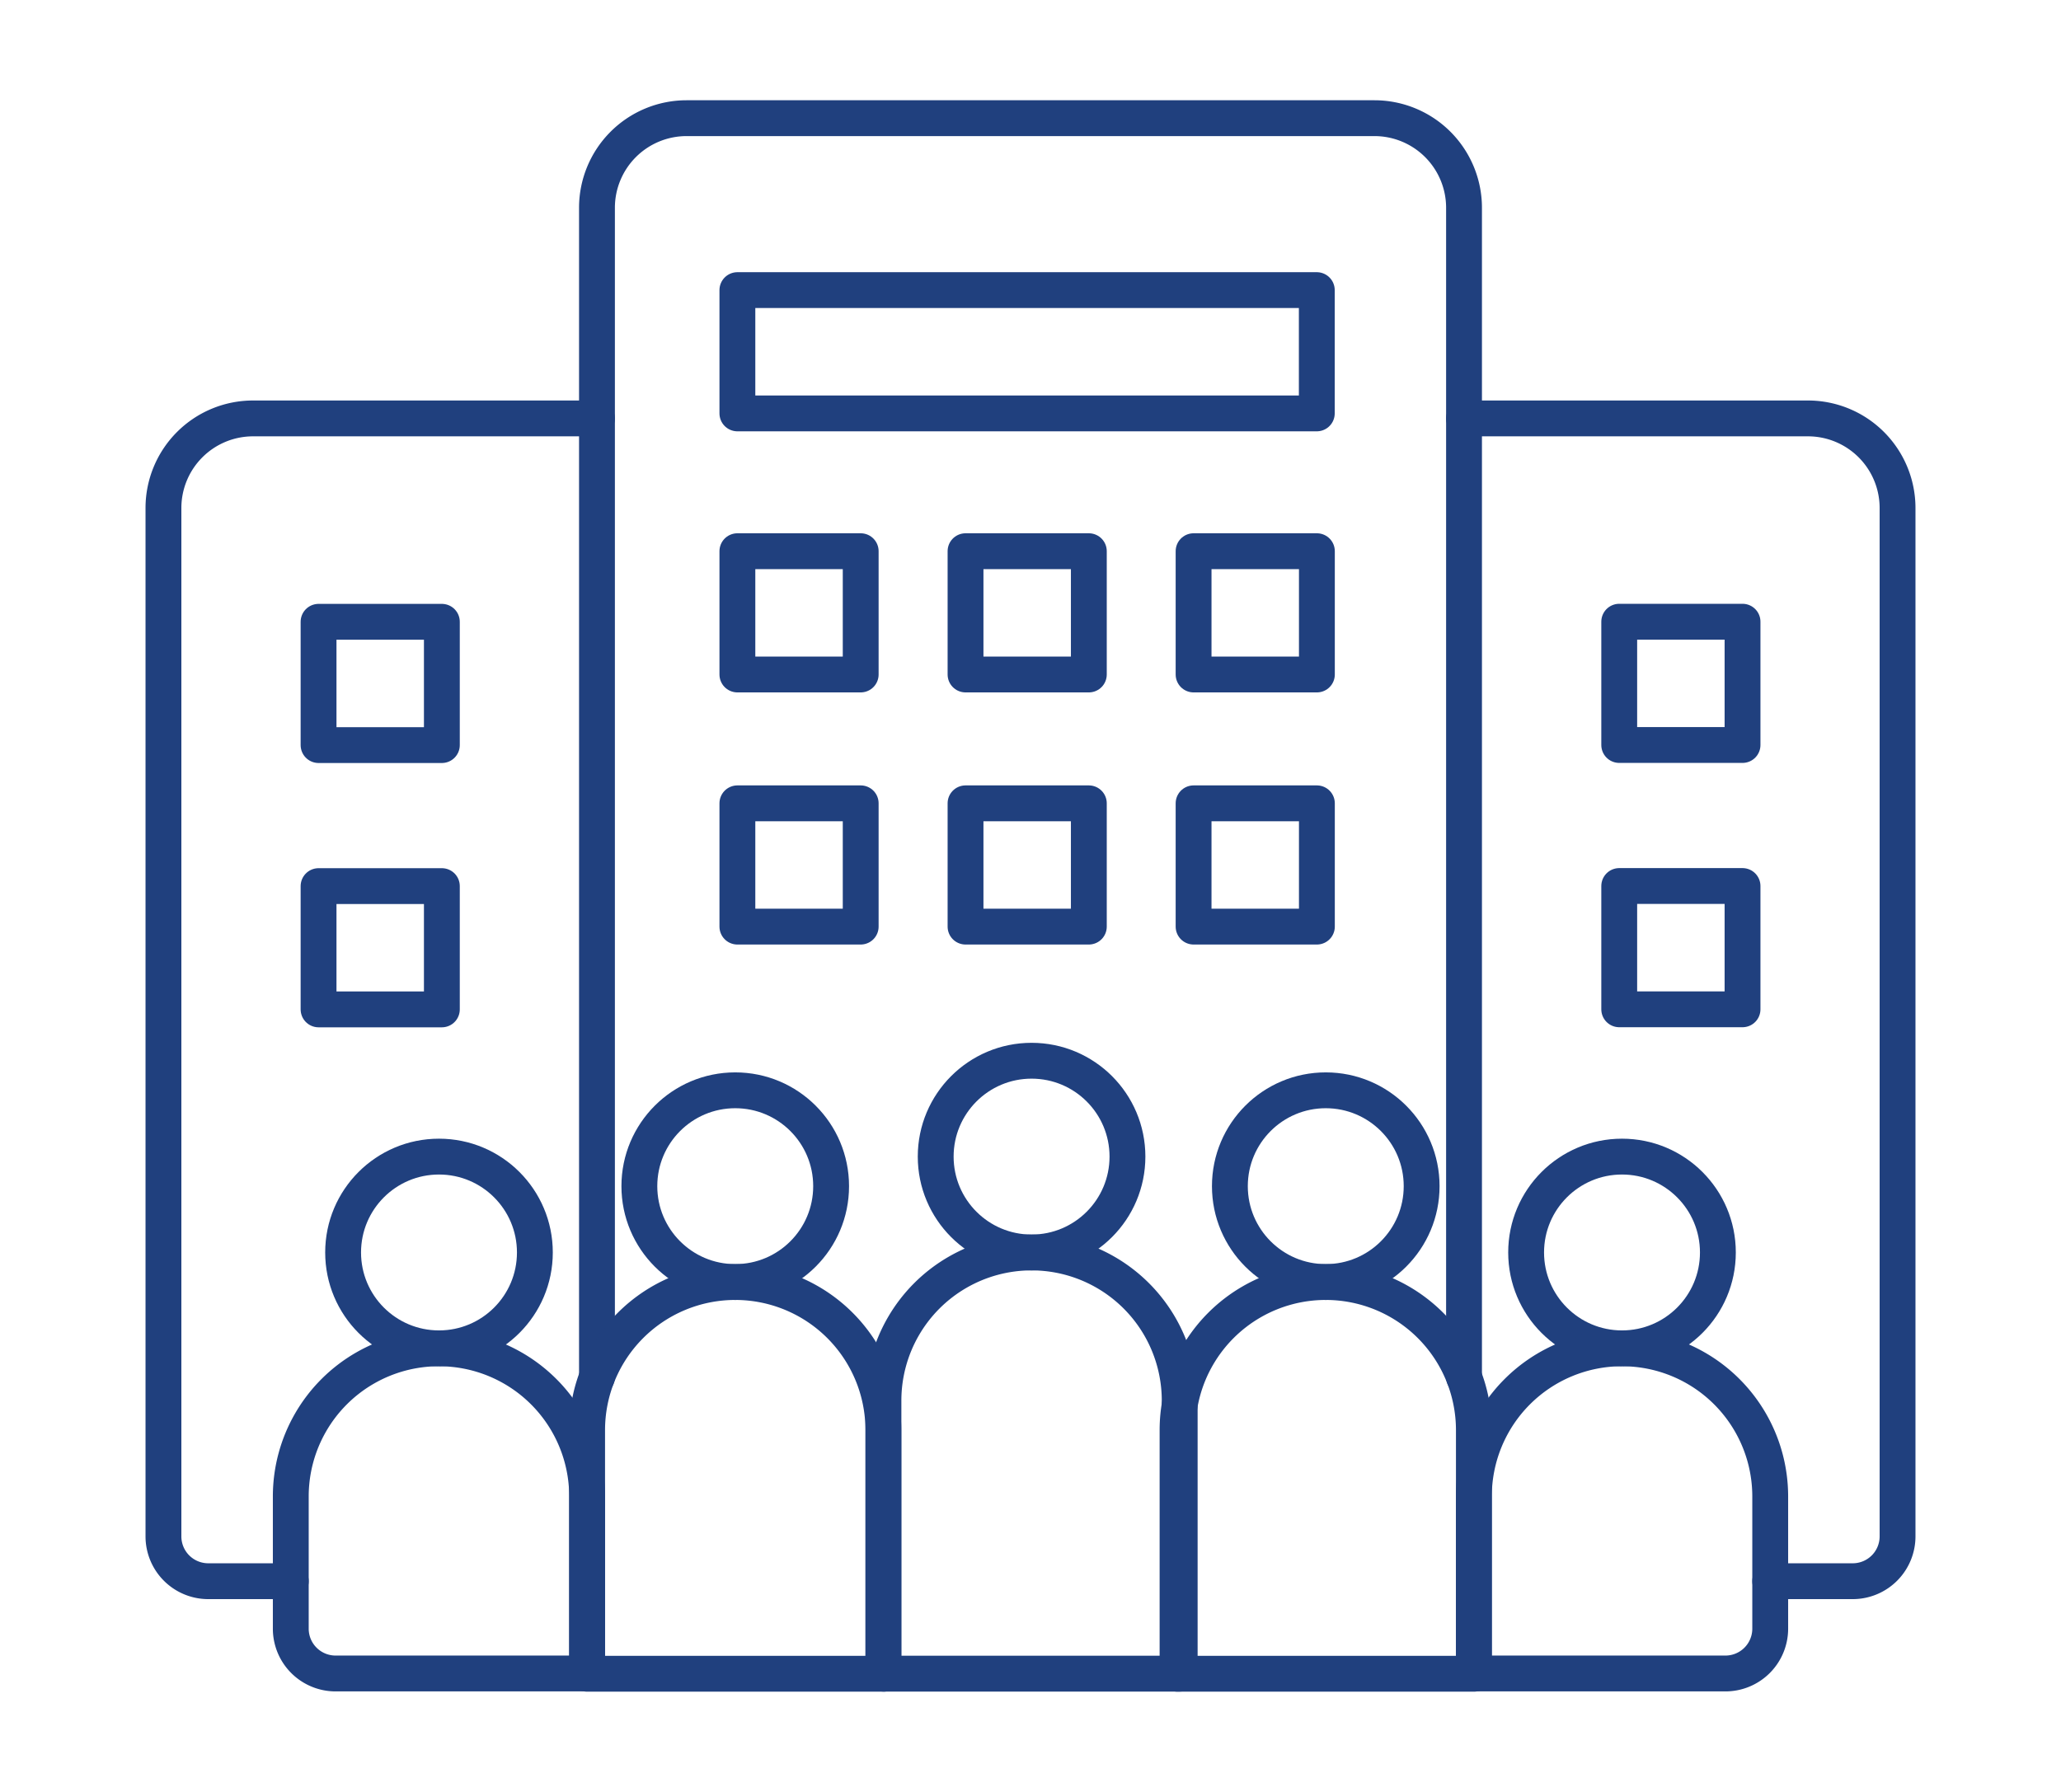 <svg xmlns="http://www.w3.org/2000/svg" xmlns:xlink="http://www.w3.org/1999/xlink" viewBox="0 0 230 200"><defs><style>.cls-1,.cls-2,.cls-4{fill:none;}.cls-2,.cls-4{stroke:#20407e;stroke-width:4px;}.cls-2{stroke-linecap:round;stroke-linejoin:round;}.cls-3{clip-path:url(#clip-path);}.cls-4{stroke-miterlimit:10;}</style><clipPath id="clip-path"><circle class="cls-1" cx="450" cy="100" r="89.55"/></clipPath></defs><g id="Layer_2" data-name="Layer 2"><path class="cls-2" d="M66.62,153.7V23.19a10,10,0,0,1,10-10h76.76a10,10,0,0,1,10,10V153.7"/><rect class="cls-2" x="82.29" y="32.38" width="64.66" height="13.76"/><rect class="cls-2" x="82.29" y="61.52" width="13.76" height="13.76"/><rect class="cls-2" x="107.75" y="61.52" width="13.76" height="13.76"/><rect class="cls-2" x="133.2" y="61.52" width="13.76" height="13.76"/><rect class="cls-2" x="82.29" y="89.66" width="13.76" height="13.76"/><rect class="cls-2" x="107.75" y="89.66" width="13.76" height="13.76"/><rect class="cls-2" x="133.2" y="89.66" width="13.76" height="13.76"/><path class="cls-2" d="M32.45,176.48H23.24a5,5,0,0,1-5-5V56.7a10,10,0,0,1,10-10H66.62"/><rect class="cls-2" x="35.55" y="69.4" width="13.76" height="13.76"/><rect class="cls-2" x="35.55" y="98.9" width="13.76" height="13.76"/><path class="cls-2" d="M197.55,176.48h9.21a5,5,0,0,0,5-5V56.7a10,10,0,0,0-10-10H163.38"/><rect class="cls-2" x="180.69" y="69.4" width="13.76" height="13.76" transform="translate(375.15 152.55) rotate(-180)"/><rect class="cls-2" x="180.69" y="98.9" width="13.76" height="13.76" transform="translate(375.15 211.55) rotate(-180)"/><circle class="cls-2" cx="115.12" cy="129.09" r="10.7"/><path class="cls-2" d="M115.12,139.79h0a16.53,16.53,0,0,1,16.53,16.53v30.48a0,0,0,0,1,0,0H98.59a0,0,0,0,1,0,0V156.33A16.53,16.53,0,0,1,115.12,139.79Z"/><circle class="cls-2" cx="82.05" cy="132.39" r="10.7"/><path class="cls-2" d="M82.05,143.09h0a16.53,16.53,0,0,1,16.53,16.53v27.19a0,0,0,0,1,0,0H65.52a0,0,0,0,1,0,0V159.62A16.53,16.53,0,0,1,82.05,143.09Z"/><circle class="cls-2" cx="147.95" cy="132.39" r="10.7"/><path class="cls-2" d="M147.95,143.09h0a16.53,16.53,0,0,1,16.53,16.53v27.19a0,0,0,0,1,0,0H131.41a0,0,0,0,1,0,0V159.62A16.53,16.53,0,0,1,147.95,143.09Z"/><circle class="cls-2" cx="181.01" cy="139.79" r="10.7"/><path class="cls-2" d="M181,150.49h0A16.53,16.53,0,0,1,197.55,167v14.78a5,5,0,0,1-5,5H164.48a0,0,0,0,1,0,0V167A16.53,16.53,0,0,1,181,150.49Z"/><circle class="cls-2" cx="48.99" cy="139.79" r="10.7"/><path class="cls-2" d="M49,150.49h0A16.53,16.53,0,0,1,65.52,167v19.78a0,0,0,0,1,0,0H37.45a5,5,0,0,1-5-5V167A16.53,16.53,0,0,1,49,150.49Z"/><g class="cls-3"><path class="cls-4" d="M203.08,36.85s22.45-9.48,25.18-6.38-.89,4.72-.55,7.52,4.59,2.54,3.36,4.73-9.38,9-7.46,15.05,3.69,3.83,3.63,6.5,2.94,10.88,4.51,10.47S229,64.41,230.52,65.5s5.54,9,5.2,10.54-.55,3.08.68,4.24,6.23,4.31,8.9,3.76,2.81.69,3.28,1.51,4.11.14,5.2,2.33,4.18,6.5,5.68,6.09,2.33-2.47,3.7.61,2.26,3.9-1,7.87-2.53,7.18-.89,9.72,4,5.74,4.18,7.93,4.92,2.33,6.43,3.84,2.6,6.15,2.94,15.39.55,21.62,4.31,26.28,5.75,6.22,10.81,5.68-3.42-.35-3.69-2.81,1.36-3.83.89-5.2-3.63-4.17-1.24-7,5-5.41,5.65-6.84-.51-.69,1.61-2.94,5.27-6.64,5.13-7.94-1.44-3.35,1.23-4.45,8.69-5.13,7.19-9.1-1.24-3.69.23-5.27,5.51-6.91,4.28-8.14-1.64-2.81-3.76-3.83-9.72-1.58-12.32-5.34-2.8-4-5.68-5.06-4.45-4-5.4-5.2a6.82,6.82,0,0,0-6.3-1.92c-3.08.48-4.24-2.6-5.88-2.33s-6.85,4.38-10.2,4.18-4.51-2.94-3.49-5.07,1.58-3.14.28-3.14-4.79,1.3-4.59-1.71,3.56-4.73,1.71-5.48-1.85-1-3.42.62-1.92,4.1-4.72,2.8-2.81-9.58-.55-11.36,7.6-1,8.21-1.77a3.93,3.93,0,0,1,4.52-.76c2.19.89,2.33,2.26,2.19,4s.68,2,2.05,1.92-.55-6.43,1-7.73,6.09-3.77,7-5.41,1-5.13,3.28-6,3.22-2.26,4.59-3.22,11.29-1.71,10.94-3.35-3.55-1.37-3.21-2.33,5.75-4.17,6.64-3.83.68,1.1-.42,1.71-2.32,1.78,0,2.53,6.5.41,6.09-1.16-2.05-1.57-1.43-3.49-.14-2.4-1.17-3.7-1.3-6.3-2.05-6.37-3.76,2.82-4.24,1.86,1.5-1.23.82-2.19-6.64-4.52-8-2.94-.95,4.17-2,4.65,1.71,2.87-.07,2.94-1.64,1-3.9,3.29-3.76,2-3.08.2-1.71-3-4-3.49-3.62-1.5-.82-4.31,6.43-5.81,8.76-4.45,4.65-.06,3.9-.82-.75-1.84,1.23-1.84,3.77-1.24,3-2.95-2.94,1-4.17.69-1.92-3.42-2.81-3.42-3,3.14-9.16,3.49-5,1.84-8.22,1.3-6.36-2.74-11.63-2.54-4.65.48-14.5-.82-21.56,3.77-26.28,7.8-4.45,4.45-3.63,5,1.37,1.44-1.43,2.53S198.93,38.52,203.08,36.85Z"/></g></g></svg>